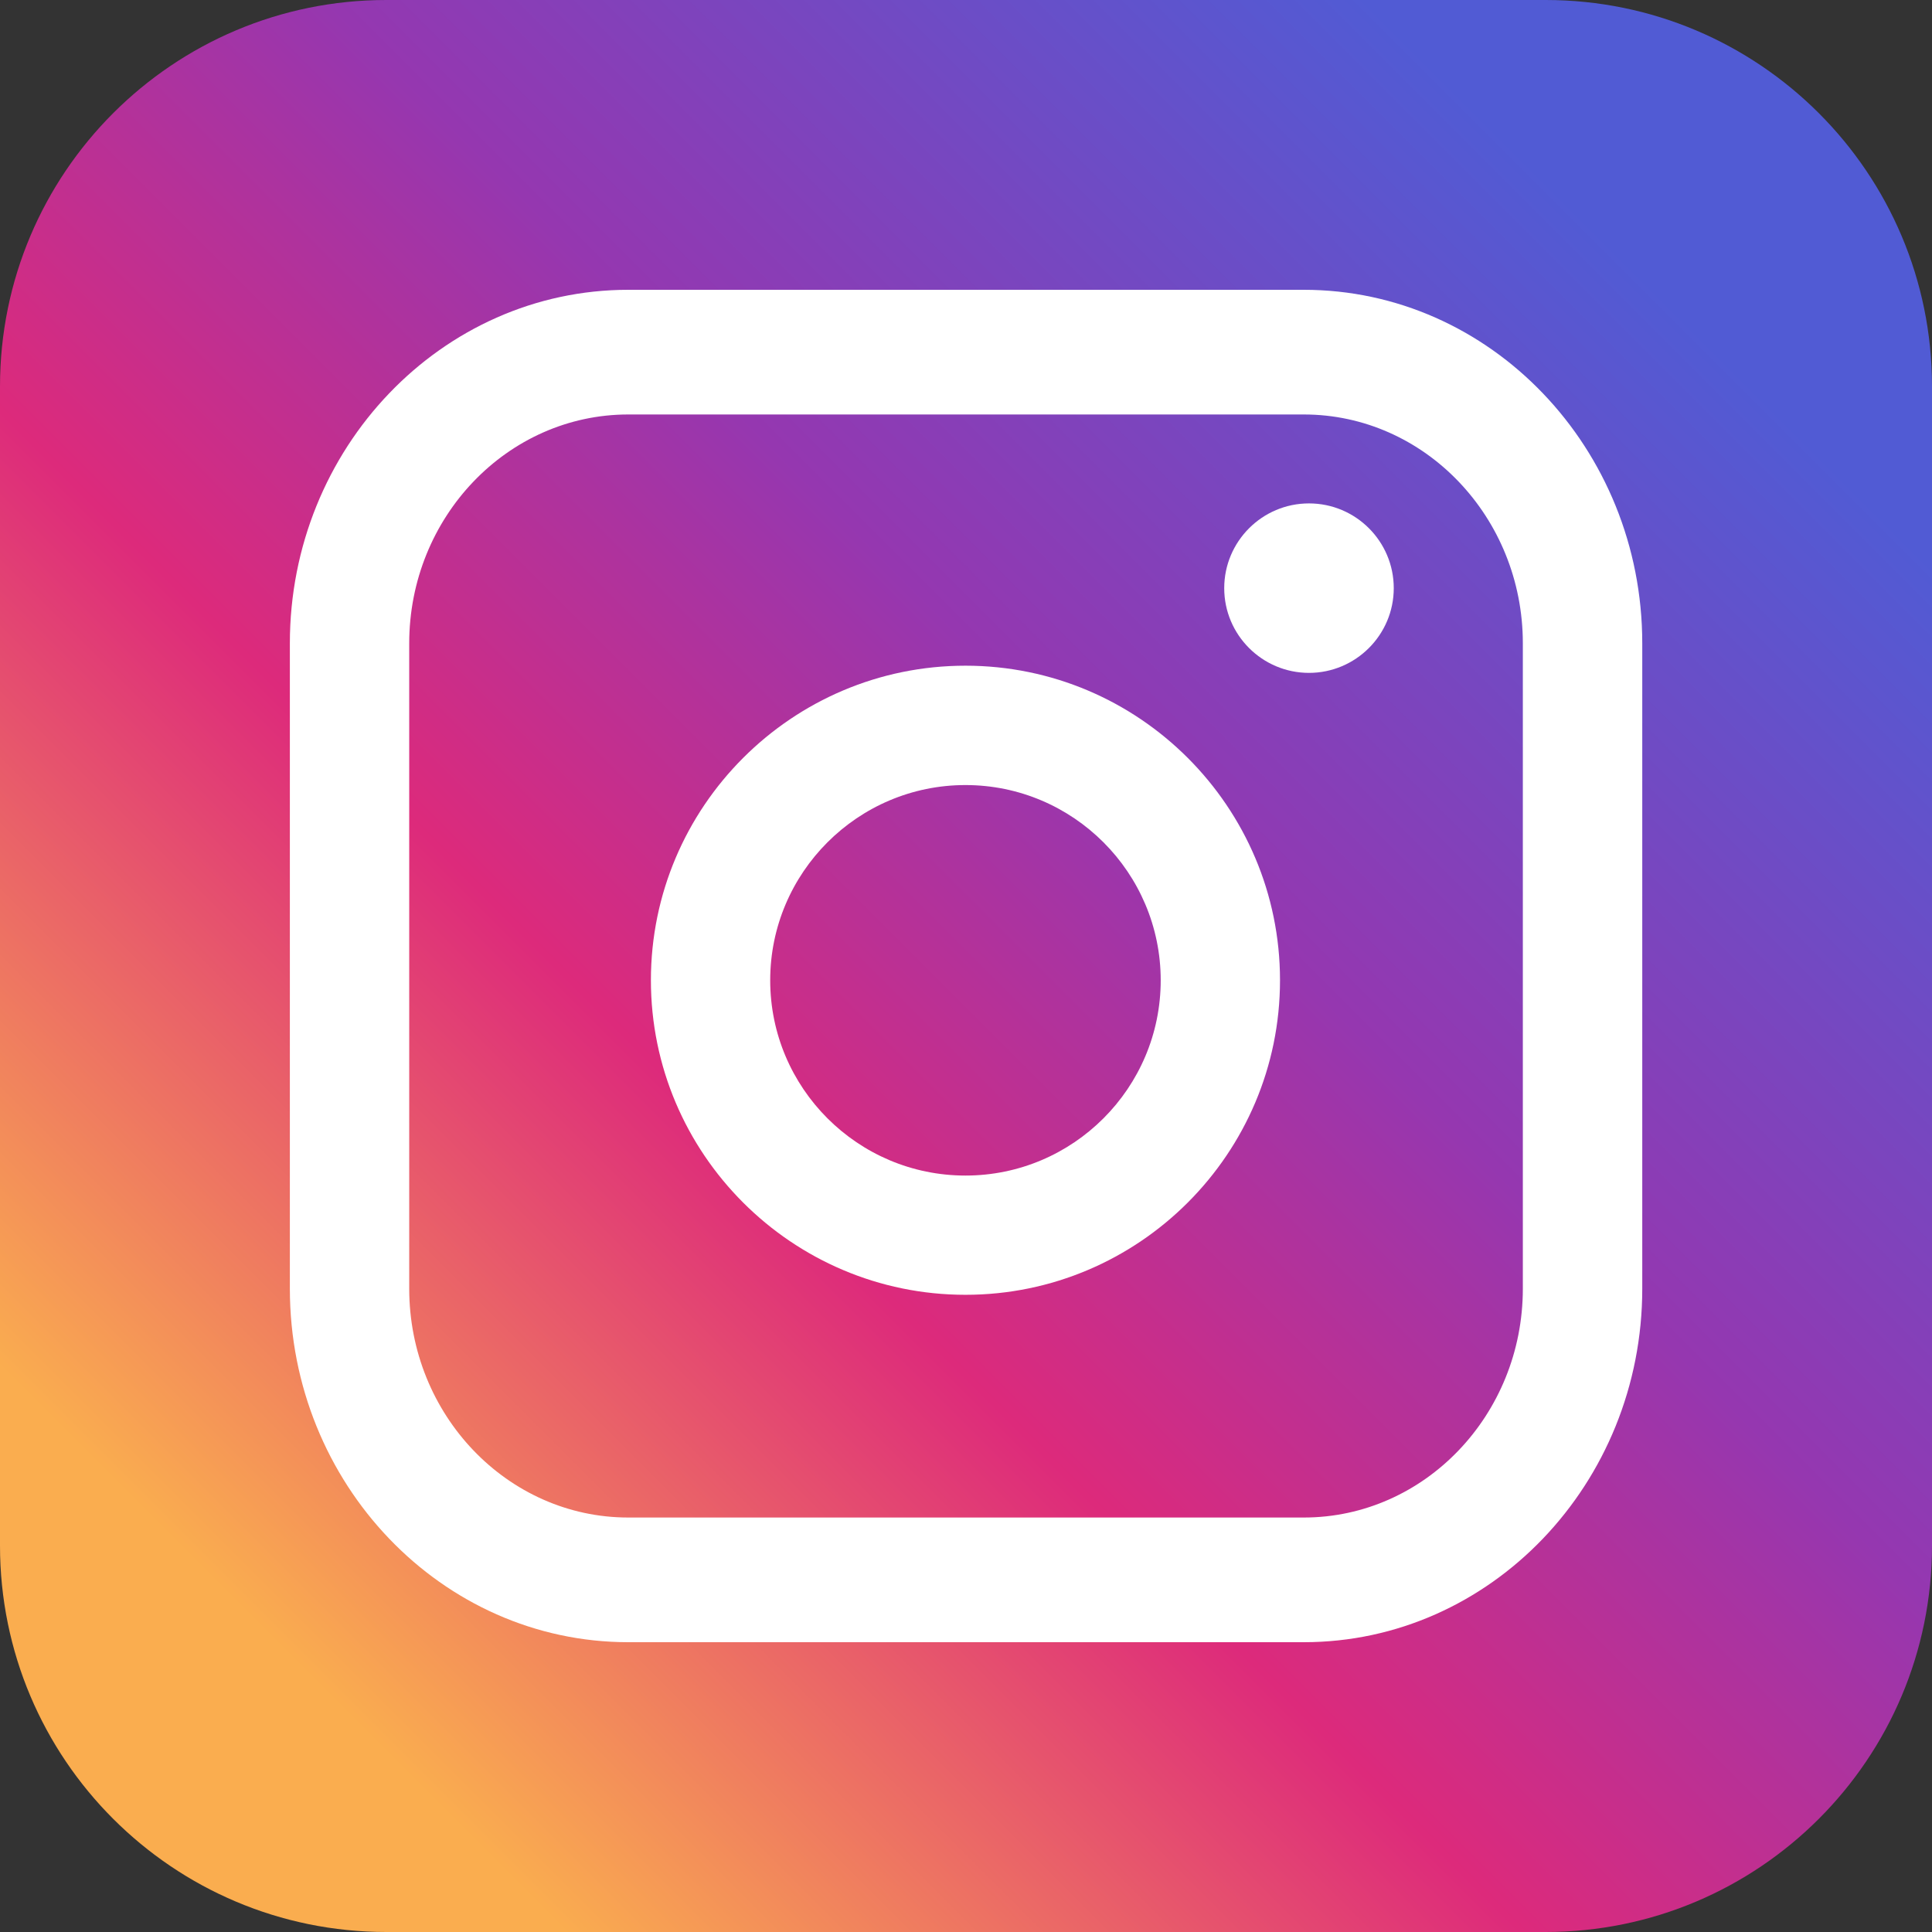 <svg width="32" height="32" viewBox="0 0 32 32" fill="none" xmlns="http://www.w3.org/2000/svg">
    <rect x="0" y="0" width="32" height="32" fill="#333333" stroke="none"/>
    <g clip-path="url(#clip0_409_873)">
        <path d="M25.6 0H6.4C2.865 0 0 2.865 0 6.4V25.6C0 29.135 2.865 32 6.4 32H25.6C29.135 32 32 29.135 32 25.6V6.4C32 2.865 29.135 0 25.6 0Z" fill="url(#paint0_linear_409_873)"/>
        <path d="M21.595 4.8H10.406C7.315 4.8 4.801 7.426 4.801 10.655V21.345C4.801 24.574 7.315 27.2 10.406 27.2H21.595C24.686 27.2 27.201 24.574 27.201 21.345V10.655C27.201 7.426 24.686 4.8 21.595 4.8ZM6.778 10.655C6.778 8.566 8.406 6.865 10.406 6.865H21.595C23.595 6.865 25.223 8.566 25.223 10.655V21.345C25.223 23.434 23.595 25.135 21.595 25.135H10.406C8.406 25.135 6.778 23.434 6.778 21.345V10.655Z" fill="white"/>
        <path d="M15.991 21.446C18.863 21.446 21.201 19.109 21.201 16.236C21.201 13.363 18.864 11.026 15.991 11.026C13.118 11.026 10.781 13.363 10.781 16.236C10.781 19.109 13.118 21.446 15.991 21.446ZM15.991 13.003C17.775 13.003 19.225 14.454 19.225 16.237C19.225 18.021 17.775 19.471 15.991 19.471C14.208 19.471 12.757 18.021 12.757 16.237C12.757 14.454 14.208 13.003 15.991 13.003Z" fill="white"/>
        <path d="M21.681 11.145C22.454 11.145 23.085 10.516 23.085 9.742C23.085 8.967 22.456 8.338 21.681 8.338C20.907 8.338 20.277 8.967 20.277 9.742C20.277 10.516 20.907 11.145 21.681 11.145Z" fill="white"/>
    </g>
    <defs>
        <linearGradient id="paint0_linear_409_873" x1="4.675" y1="27.325" x2="27.325" y2="4.676" gradientUnits="userSpaceOnUse">
            <stop stop-color="#FAAD4F"/>
            <stop offset="0.35" stop-color="#DD2A7B"/>
            <stop offset="0.62" stop-color="#9537B0"/>
            <stop offset="1" stop-color="#515BD4"/>
        </linearGradient>
        <clipPath id="clip0_409_873">
            <rect width="32" height="32" fill="white"/>
        </clipPath>
    </defs>
</svg>
